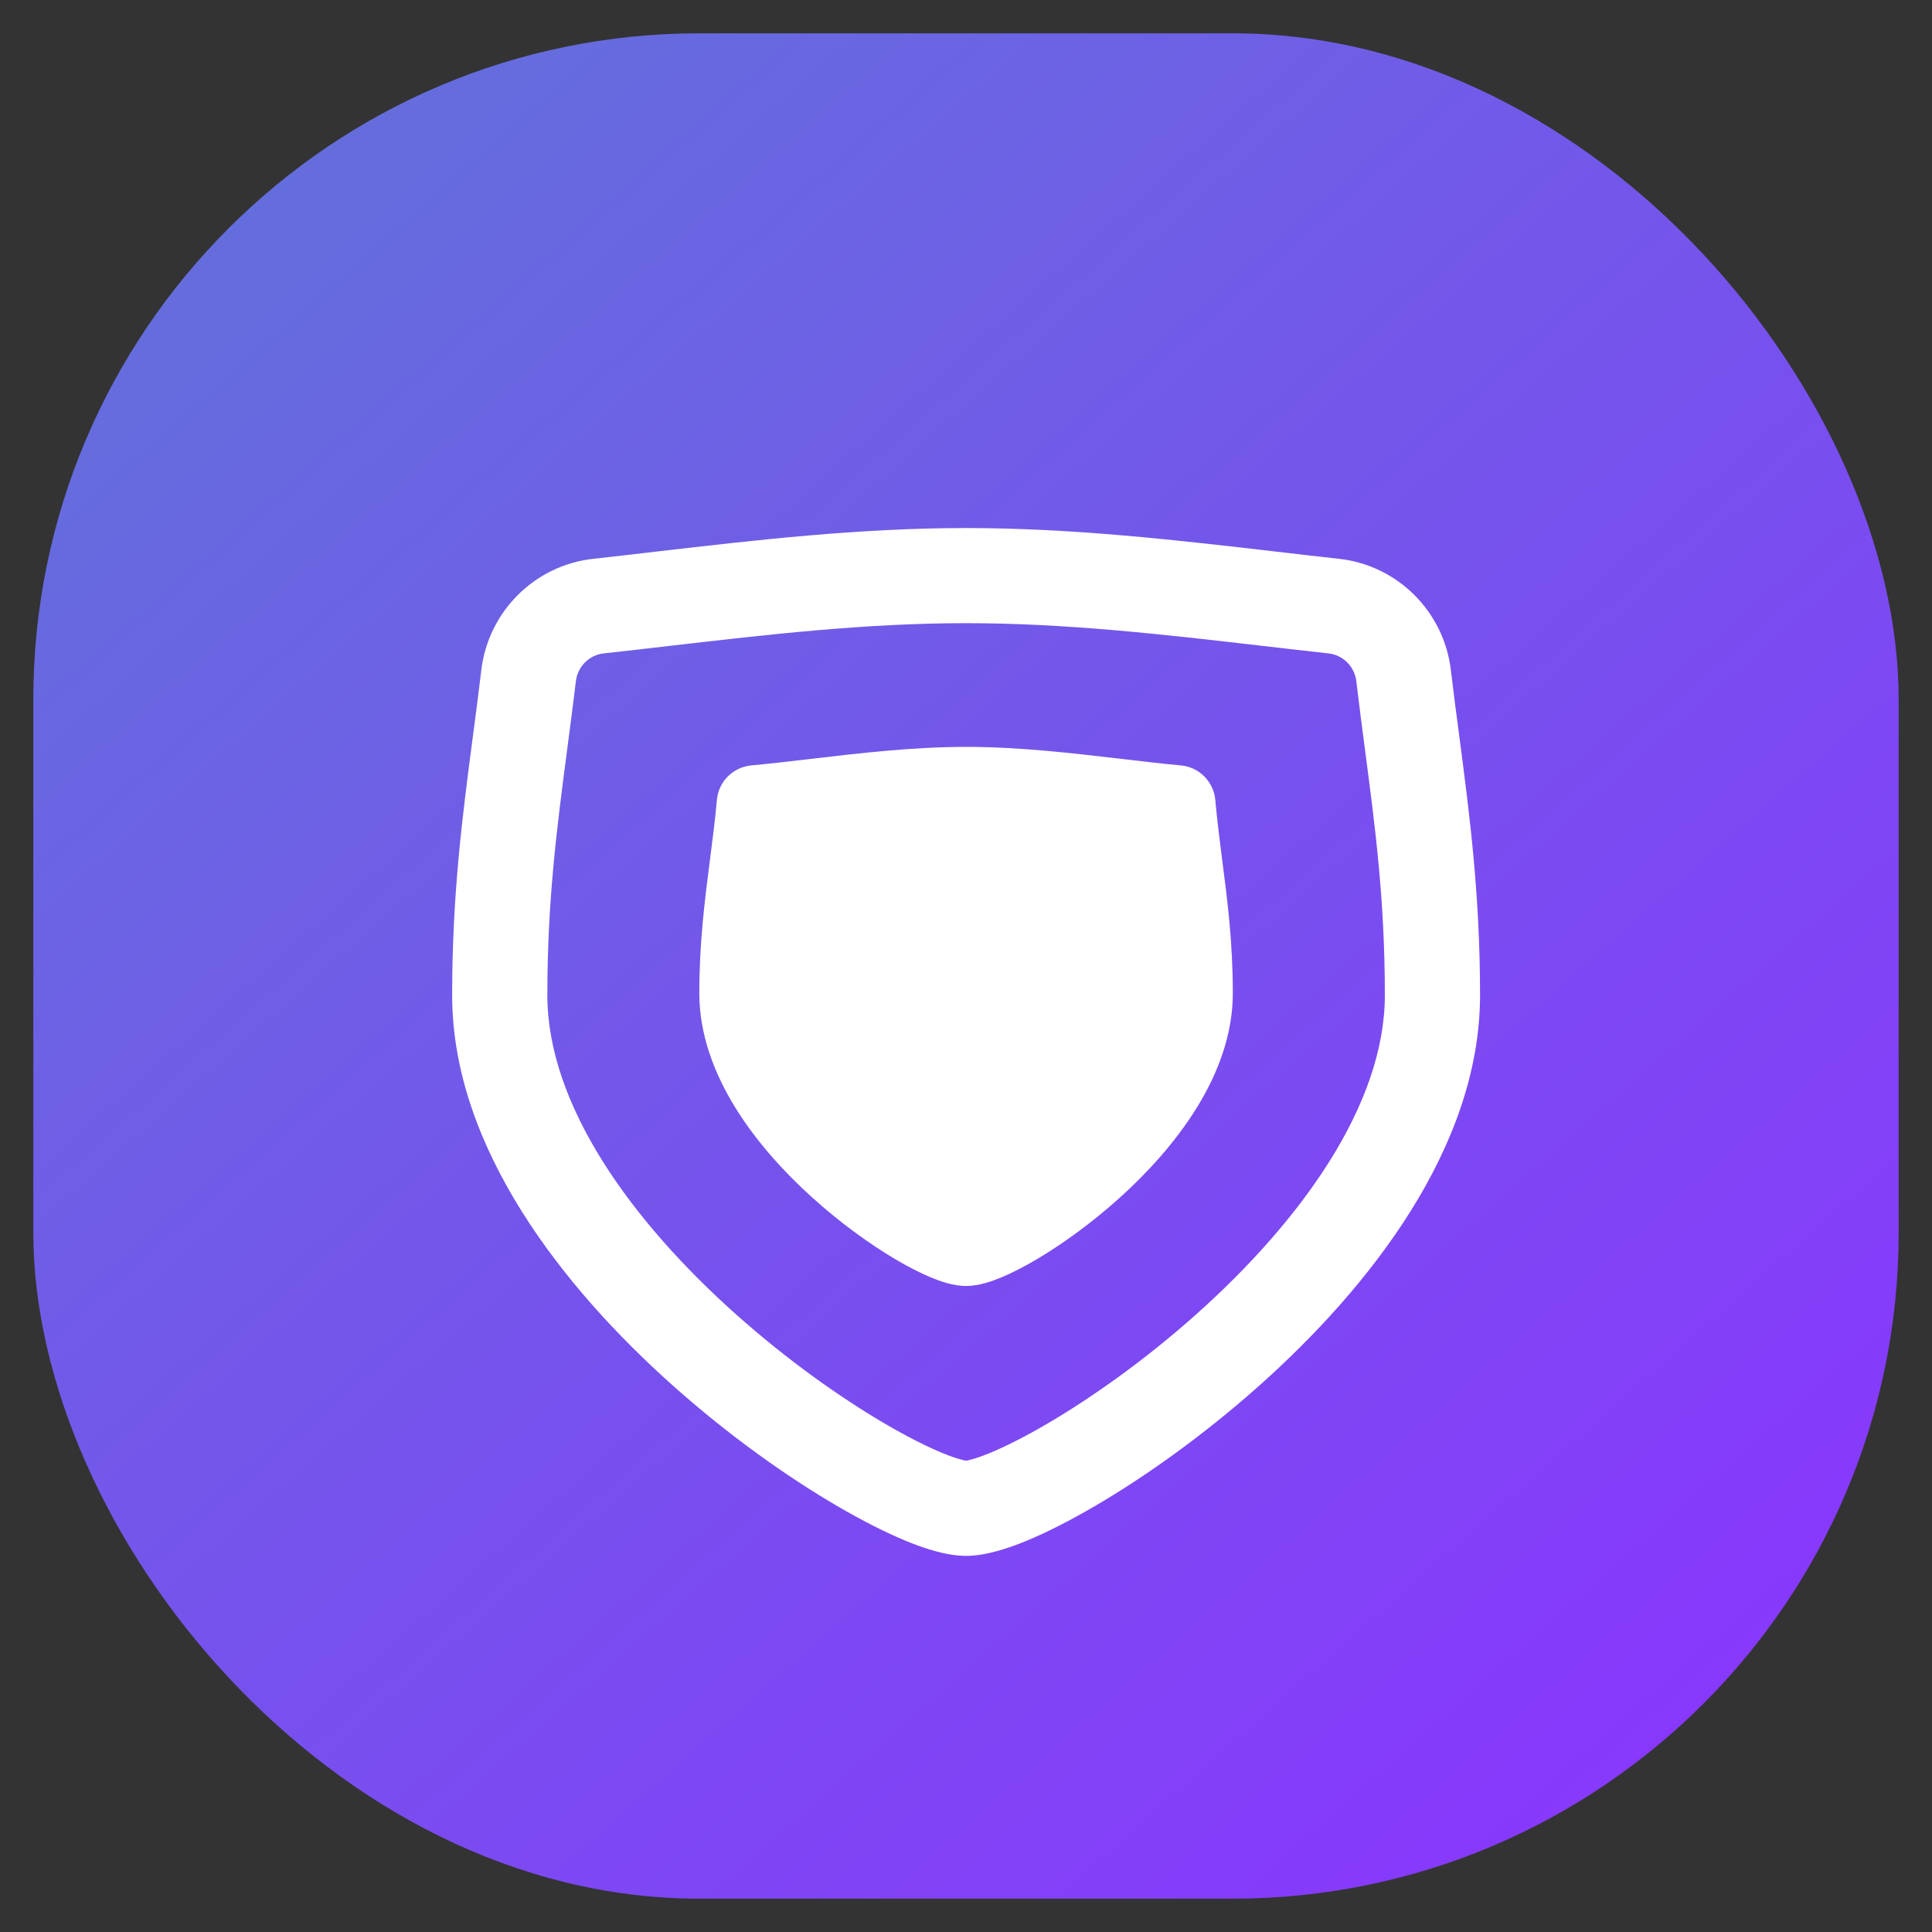 <svg width="29" height="29" viewBox="0 0 29 29" fill="none" xmlns="http://www.w3.org/2000/svg">
<rect x="0" y="0" width="29" height="29" fill="#333333" stroke="none"/>
<rect x="0.5" y="0.5" width="28" height="28" rx="10" fill="url(#paint0_linear_12920_46033)"/>
<path fill-rule="evenodd" clip-rule="evenodd" d="M10.069 9.693C11.529 9.524 12.995 9.354 14.501 9.354C16.008 9.354 17.473 9.524 18.934 9.693C19.27 9.732 19.606 9.771 19.942 9.808C20.157 9.831 20.333 10.004 20.359 10.226C20.402 10.591 20.448 10.937 20.492 11.276C20.646 12.447 20.787 13.524 20.787 14.938C20.787 16.58 19.532 18.322 17.953 19.731C17.185 20.416 16.384 20.982 15.715 21.373C15.38 21.569 15.088 21.715 14.857 21.81C14.632 21.903 14.523 21.922 14.504 21.925C14.502 21.926 14.501 21.926 14.501 21.926C14.502 21.926 14.502 21.926 14.501 21.926C14.501 21.926 14.5 21.925 14.499 21.925C14.48 21.922 14.371 21.903 14.145 21.81C13.915 21.715 13.623 21.569 13.288 21.373C12.619 20.982 11.818 20.416 11.05 19.731C9.47 18.322 8.216 16.58 8.216 14.938C8.216 13.524 8.357 12.447 8.51 11.276C8.555 10.937 8.6 10.591 8.644 10.226C8.67 10.004 8.846 9.831 9.06 9.808C9.397 9.771 9.732 9.732 10.069 9.693ZM14.501 7.926C12.904 7.926 11.339 8.107 9.873 8.277C9.545 8.316 9.222 8.353 8.905 8.388C8.022 8.485 7.329 9.183 7.225 10.057C7.185 10.392 7.142 10.719 7.099 11.047C6.943 12.233 6.787 13.422 6.787 14.938C6.787 17.23 8.463 19.338 10.099 20.797C10.938 21.546 11.816 22.168 12.567 22.606C12.942 22.825 13.294 23.004 13.602 23.131C13.884 23.247 14.21 23.354 14.501 23.354C14.792 23.354 15.118 23.247 15.401 23.131C15.709 23.004 16.061 22.825 16.436 22.606C17.186 22.168 18.064 21.546 18.904 20.797C20.54 19.338 22.216 17.23 22.216 14.938C22.216 13.422 22.059 12.233 21.904 11.047C21.86 10.719 21.817 10.392 21.778 10.057C21.674 9.183 20.981 8.485 20.098 8.388C19.78 8.353 19.457 8.316 19.129 8.277C17.664 8.107 16.099 7.926 14.501 7.926ZM12.172 11.391C12.905 11.305 13.706 11.211 14.501 11.211C15.297 11.211 16.098 11.305 16.83 11.391C17.142 11.428 17.443 11.463 17.724 11.489C17.999 11.514 18.217 11.732 18.242 12.007C18.269 12.313 18.308 12.61 18.346 12.912C18.425 13.52 18.505 14.148 18.505 14.909C18.505 16.142 17.622 17.243 16.81 17.976C16.387 18.358 15.945 18.675 15.564 18.901C15.374 19.013 15.192 19.107 15.029 19.175C14.886 19.234 14.691 19.303 14.501 19.303C14.311 19.303 14.116 19.234 13.974 19.175C13.811 19.107 13.628 19.013 13.438 18.901C13.058 18.675 12.615 18.358 12.193 17.976C11.38 17.243 10.497 16.142 10.497 14.909C10.497 14.148 10.578 13.52 10.656 12.912C10.695 12.61 10.733 12.313 10.761 12.007C10.785 11.732 11.003 11.514 11.278 11.489C11.56 11.463 11.86 11.428 12.172 11.391Z" fill="white"/>
<defs>
<linearGradient id="paint0_linear_12920_46033" x1="-48" y1="-55.5" x2="26.498" y2="29" gradientUnits="userSpaceOnUse">
<stop stop-color="#0DF28F"/>
<stop offset="0.33" stop-color="#37B3B4"/>
<stop offset="0.675" stop-color="#6271DB"/>
<stop offset="1" stop-color="#8B33FF"/>
</linearGradient>
</defs>
</svg>

